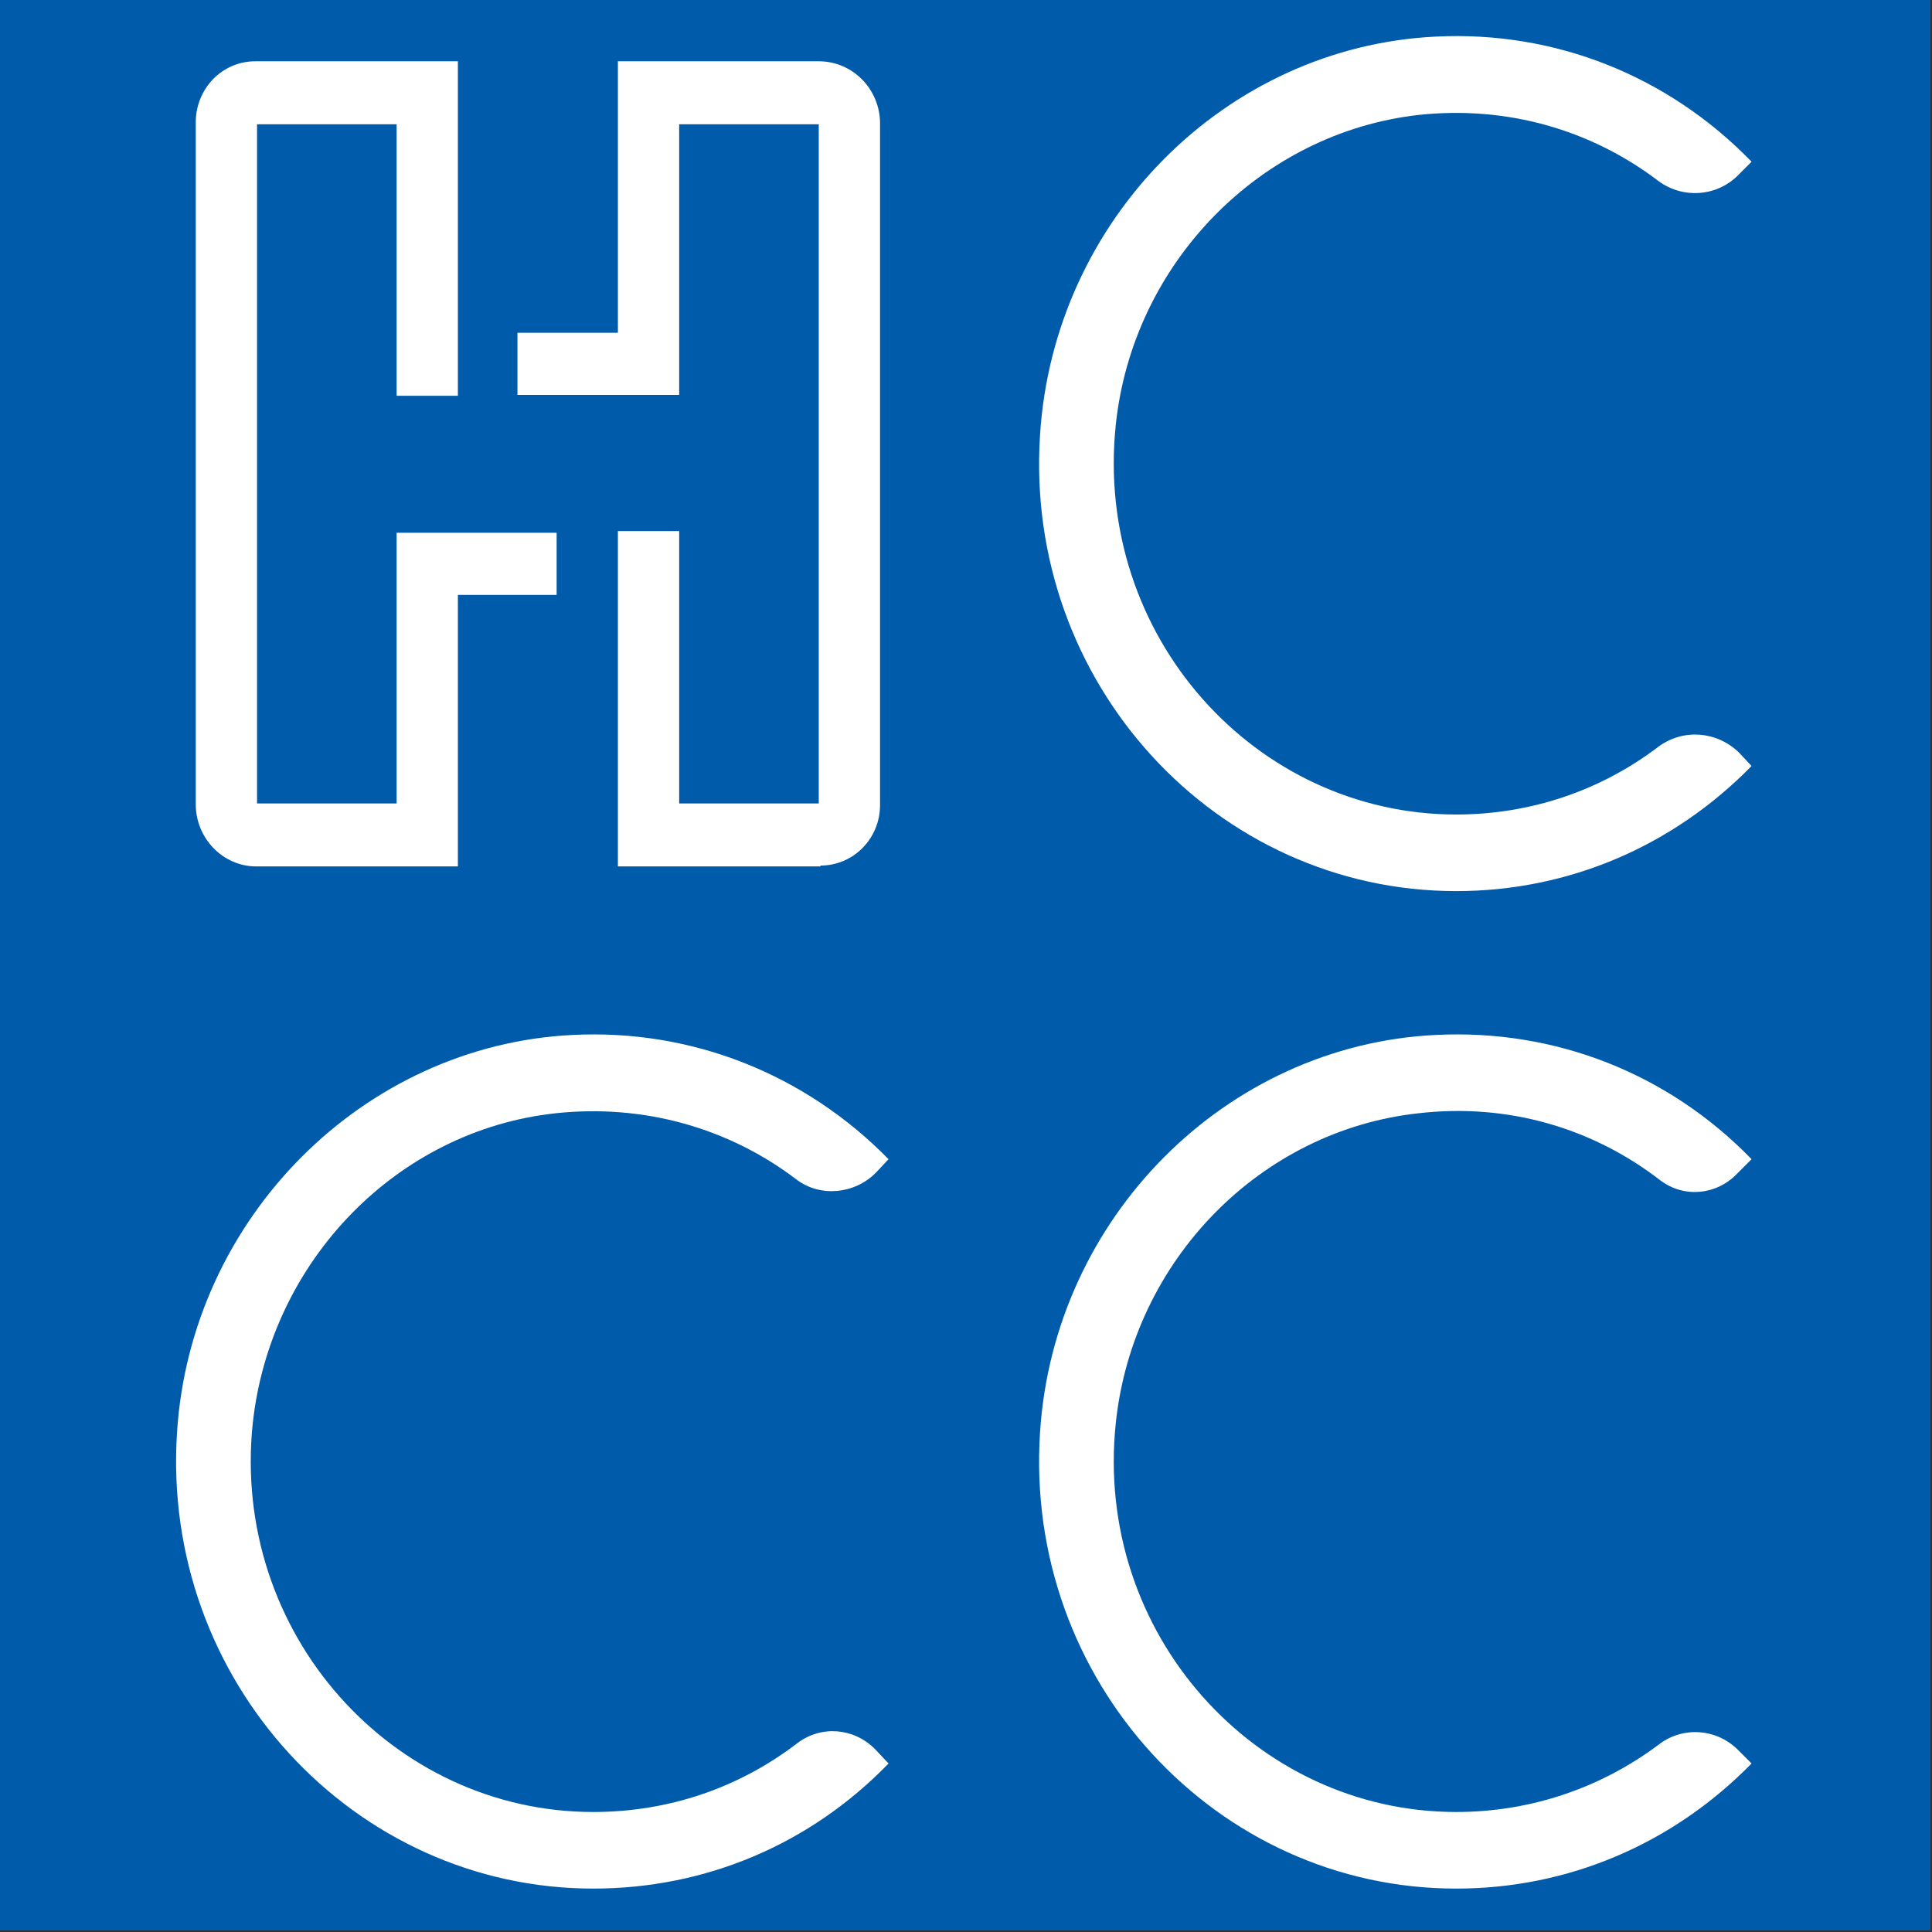 <?xml version="1.0" encoding="UTF-8"?>
<svg xmlns="http://www.w3.org/2000/svg" version="1.2" viewBox="0 0 227 227" width="227" height="227">
  <rect x="0" y="0" width="227" height="227" fill="#333333" stroke="none"/>
  <title>HCCC-logo-sq-white-blue</title>
  <style>
		.s0 { fill: #005baa } 
		.s1 { fill: #ffffff } 
	</style>
  <path fill-rule="evenodd" class="s0" d="m0 0h226.8v226.8h-226.8z"></path>
  <g>
    <g>
      <path class="s1" d="m53.8 101.8h-23.7c-3.9 0-7.1-3.3-7.1-7.3v-80.1c0-4 3.1-7.2 7-7.2h23.8v39.3h-7.2v-31.9h-16.4v79.8h16.4v-31.8h18.8v7.3h-11.6v31.9z"></path>
      <path class="s1" d="m96.4 101.8h-23.8v-39.4h7.2v32h16.4v-79.8h-16.4v31.8h-19v-7.3h11.8v-31.9h23.6c4 0 7.2 3.3 7.2 7.3v80.1c0 3.9-3.1 7.1-7 7.1z"></path>
    </g>
    <path class="s1" d="m171.1 104.7c-28.2 0-50.8-24.4-48.9-53.6 1.6-25.3 21.8-45.6 46.5-46.8 14-0.7 27.3 4.6 37.1 14.7l-1.5 1.5c-2.5 2.6-6.5 2.9-9.4 0.8-8-6.1-17.9-8.9-28.2-7.8-18.6 2.1-33.6 17.4-35.6 36.4-2.6 24.8 16.4 45.8 40 45.8 8.7 0 17-2.8 23.8-8 2.9-2.1 6.8-1.8 9.4 0.7l1.5 1.6c-9.3 9.5-21.6 14.7-34.7 14.7z"></path>
    <path class="s1" d="m69.7 221.9c-28.1 0-50.8-24.4-48.9-53.6 1.6-25.2 21.9-45.5 46.5-46.7 14-0.7 27.3 4.6 37.1 14.6l-1.5 1.6c-2.5 2.5-6.5 2.9-9.3 0.8-8-6.1-18-8.9-28.3-7.8-18.6 2-33.5 17.3-35.6 36.4-2.6 24.7 16.4 45.7 40 45.7 8.8 0 17.1-2.8 24-8.1 2.8-2.1 6.6-1.8 9.1 0.7l1.6 1.7c-9.2 9.5-21.5 14.7-34.7 14.7z"></path>
    <path class="s1" d="m171.1 221.9c-28.2 0-50.8-24.4-48.9-53.6 1.6-25.2 21.8-45.5 46.5-46.7 14-0.7 27.3 4.5 37.1 14.6l-1.7 1.7c-2.4 2.5-6.2 2.9-9 0.8-8-6.2-18-9.1-28.4-7.9-18.6 2-33.6 17.3-35.6 36.4-2.6 24.7 16.4 45.7 40 45.7 8.7 0 17-2.8 23.9-8 2.8-2.1 6.8-1.8 9.3 0.8l1.5 1.5c-9.3 9.5-21.6 14.7-34.7 14.7z"></path>
  </g>
</svg>
